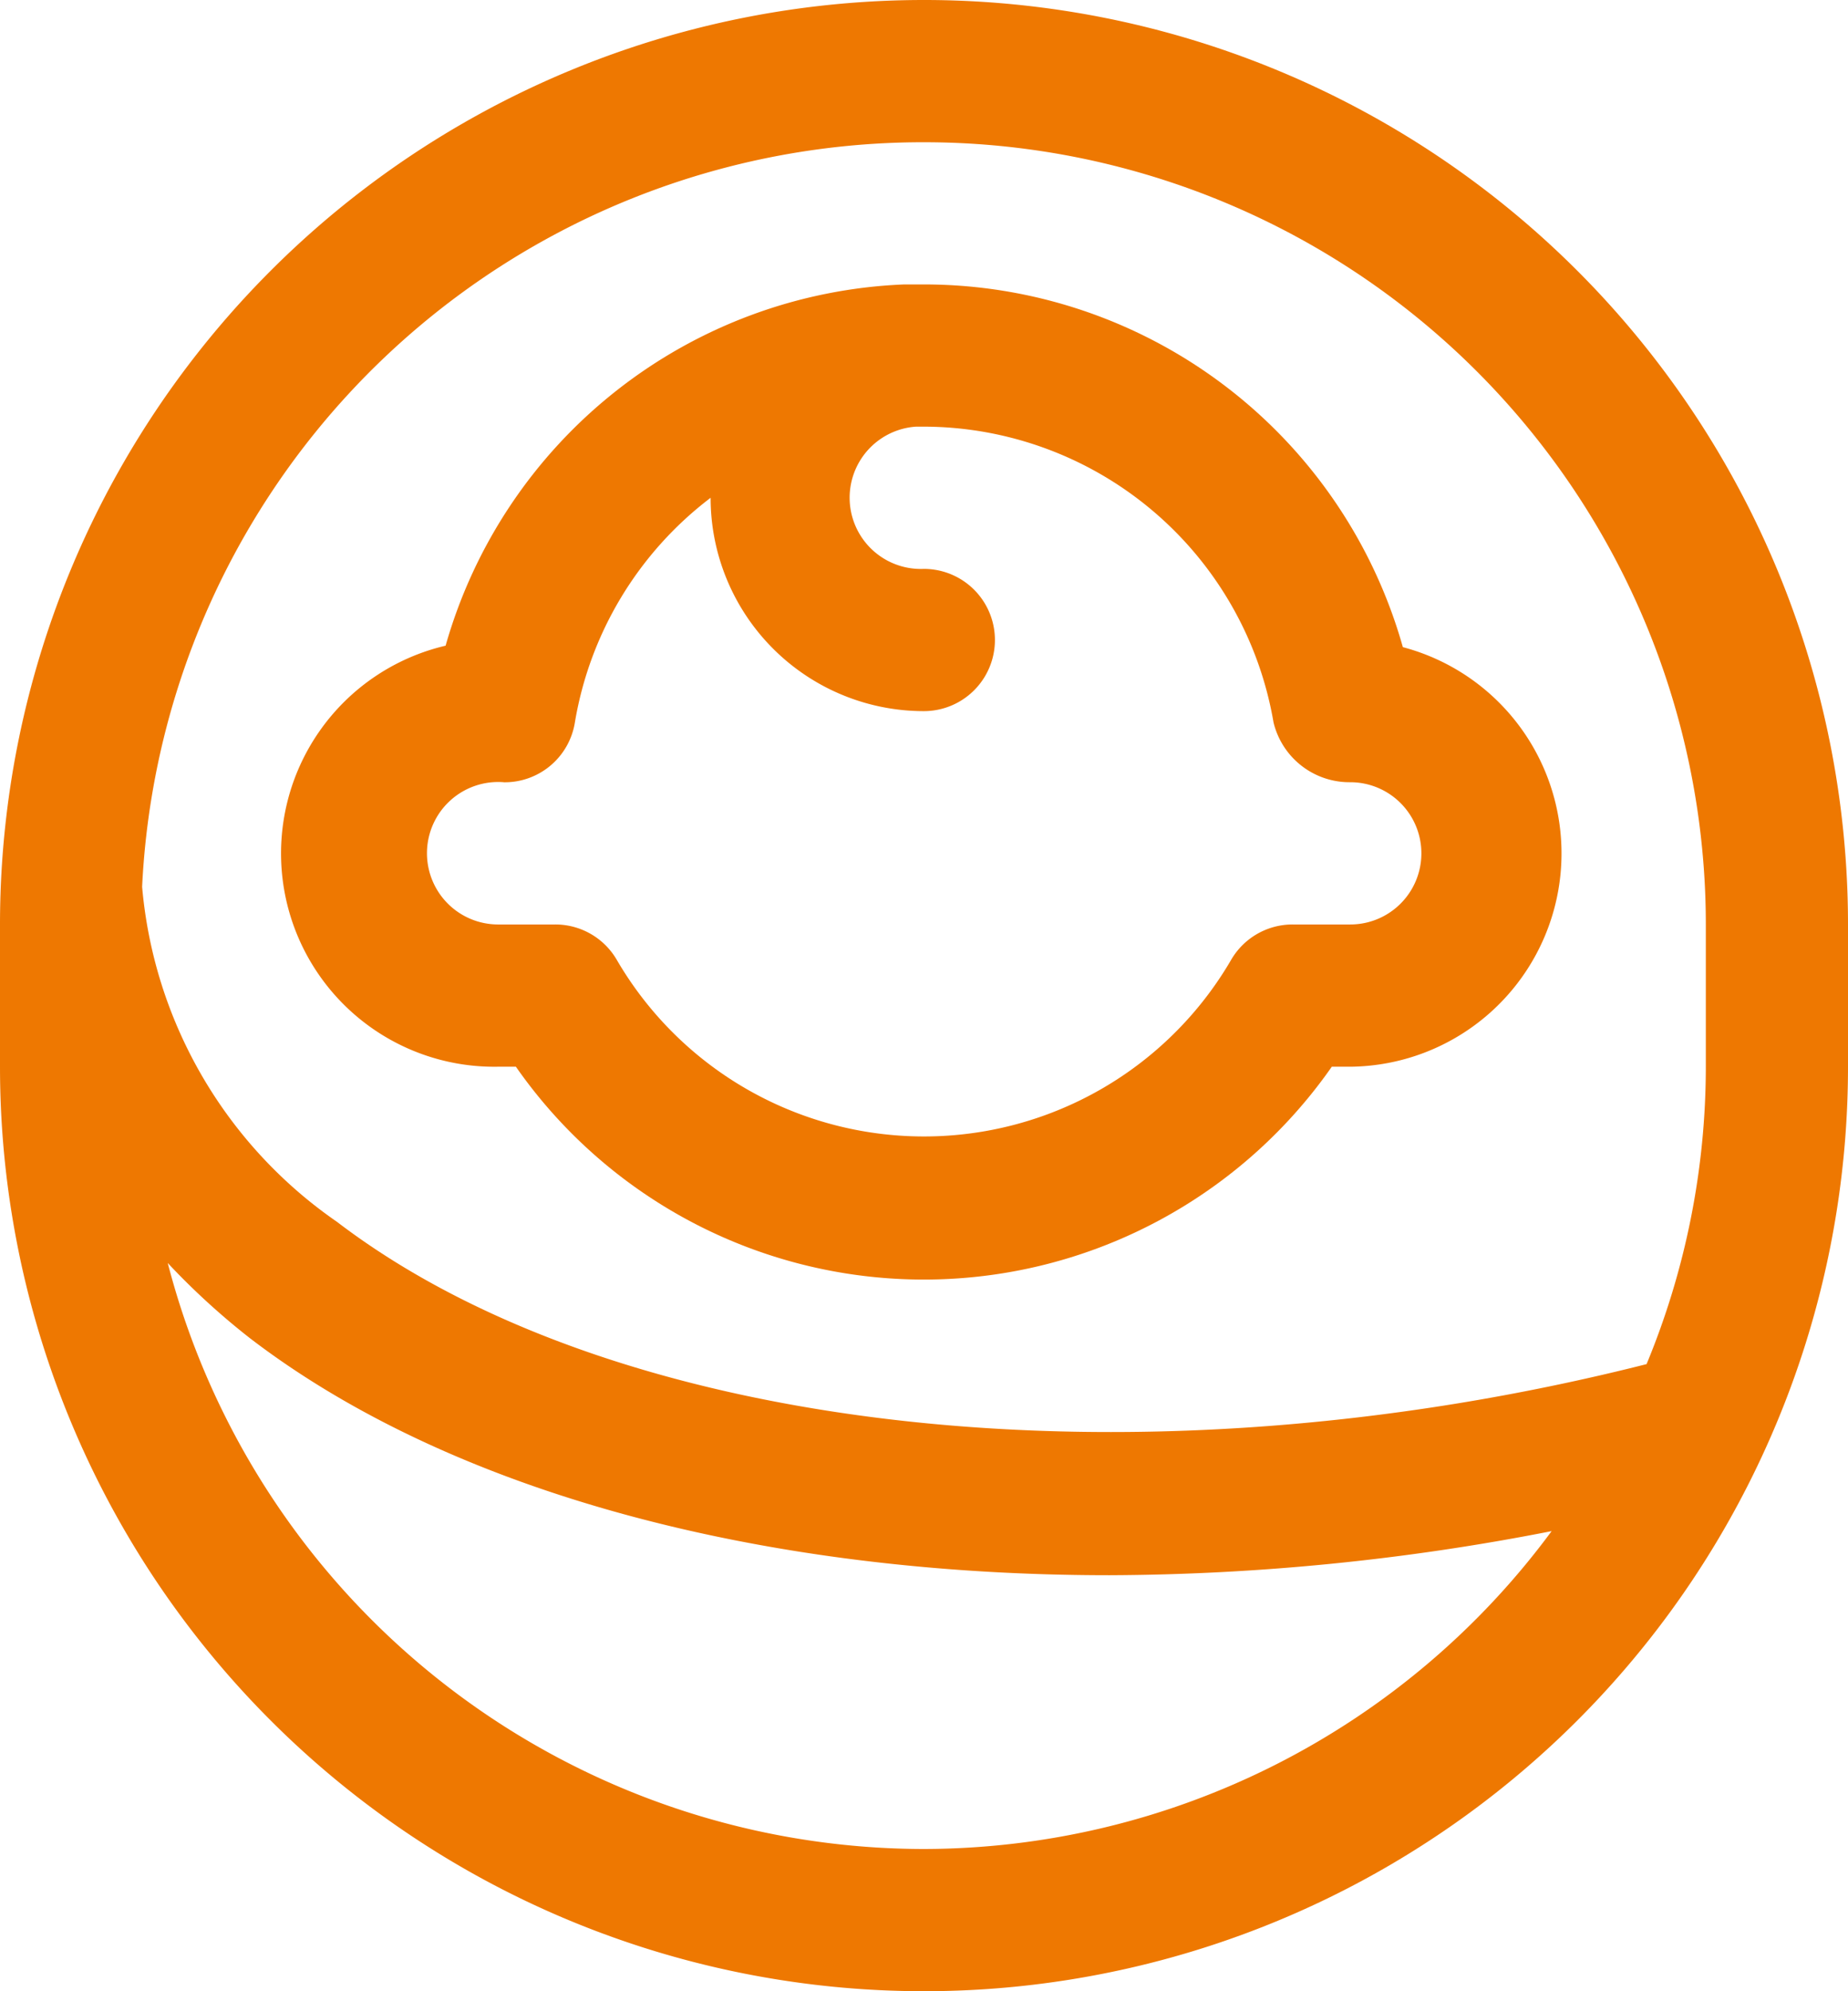<svg xmlns="http://www.w3.org/2000/svg" width="40.543" height="43.662" viewBox="0 0 40.543 43.662"><g transform="translate(-3 -2)"><path d="M23.271,2A20.271,20.271,0,0,0,3,22.271V25.39a20.271,20.271,0,0,0,40.543,0V22.271A20.271,20.271,0,0,0,23.271,2Zm0,3.119A17.153,17.153,0,0,1,40.424,22.271V25.39a17.048,17.048,0,0,1-1.3,6.521C27.981,34.731,16.52,33.468,10.391,28.79a9.98,9.98,0,0,1-4.273-7.345A17.153,17.153,0,0,1,23.271,5.119Zm0,37.424A17.153,17.153,0,0,1,6.68,29.694a15.859,15.859,0,0,0,1.809,1.653c4.444,3.4,11.29,5.193,18.852,5.193a51.163,51.163,0,0,0,9.7-.967A17.153,17.153,0,0,1,23.271,42.543Z" transform="translate(0 0)" fill="#ee7801"/><path d="M11.7,23.153h.405a10.915,10.915,0,0,0,17.9,0h.405a4.678,4.678,0,0,0,1.154-9.2A10.915,10.915,0,0,0,21.058,6h-.437a10.915,10.915,0,0,0-10.058,7.921A4.678,4.678,0,0,0,11.7,23.153Zm.14-6.237a1.559,1.559,0,0,0,1.559-1.31,7.8,7.8,0,0,1,2.978-4.928,4.678,4.678,0,0,0,4.678,4.678,1.559,1.559,0,0,0,0-3.119,1.562,1.562,0,0,1-.172-3.119h.172a7.8,7.8,0,0,1,7.672,6.487,1.715,1.715,0,0,0,1.684,1.31,1.559,1.559,0,0,1,0,3.119H29.151a1.559,1.559,0,0,0-1.357.78,7.8,7.8,0,0,1-13.473,0,1.559,1.559,0,0,0-1.357-.78H11.7a1.562,1.562,0,1,1,.14-3.119Z" transform="translate(2.213 2.237)" fill="#ee7801"/></g></svg>